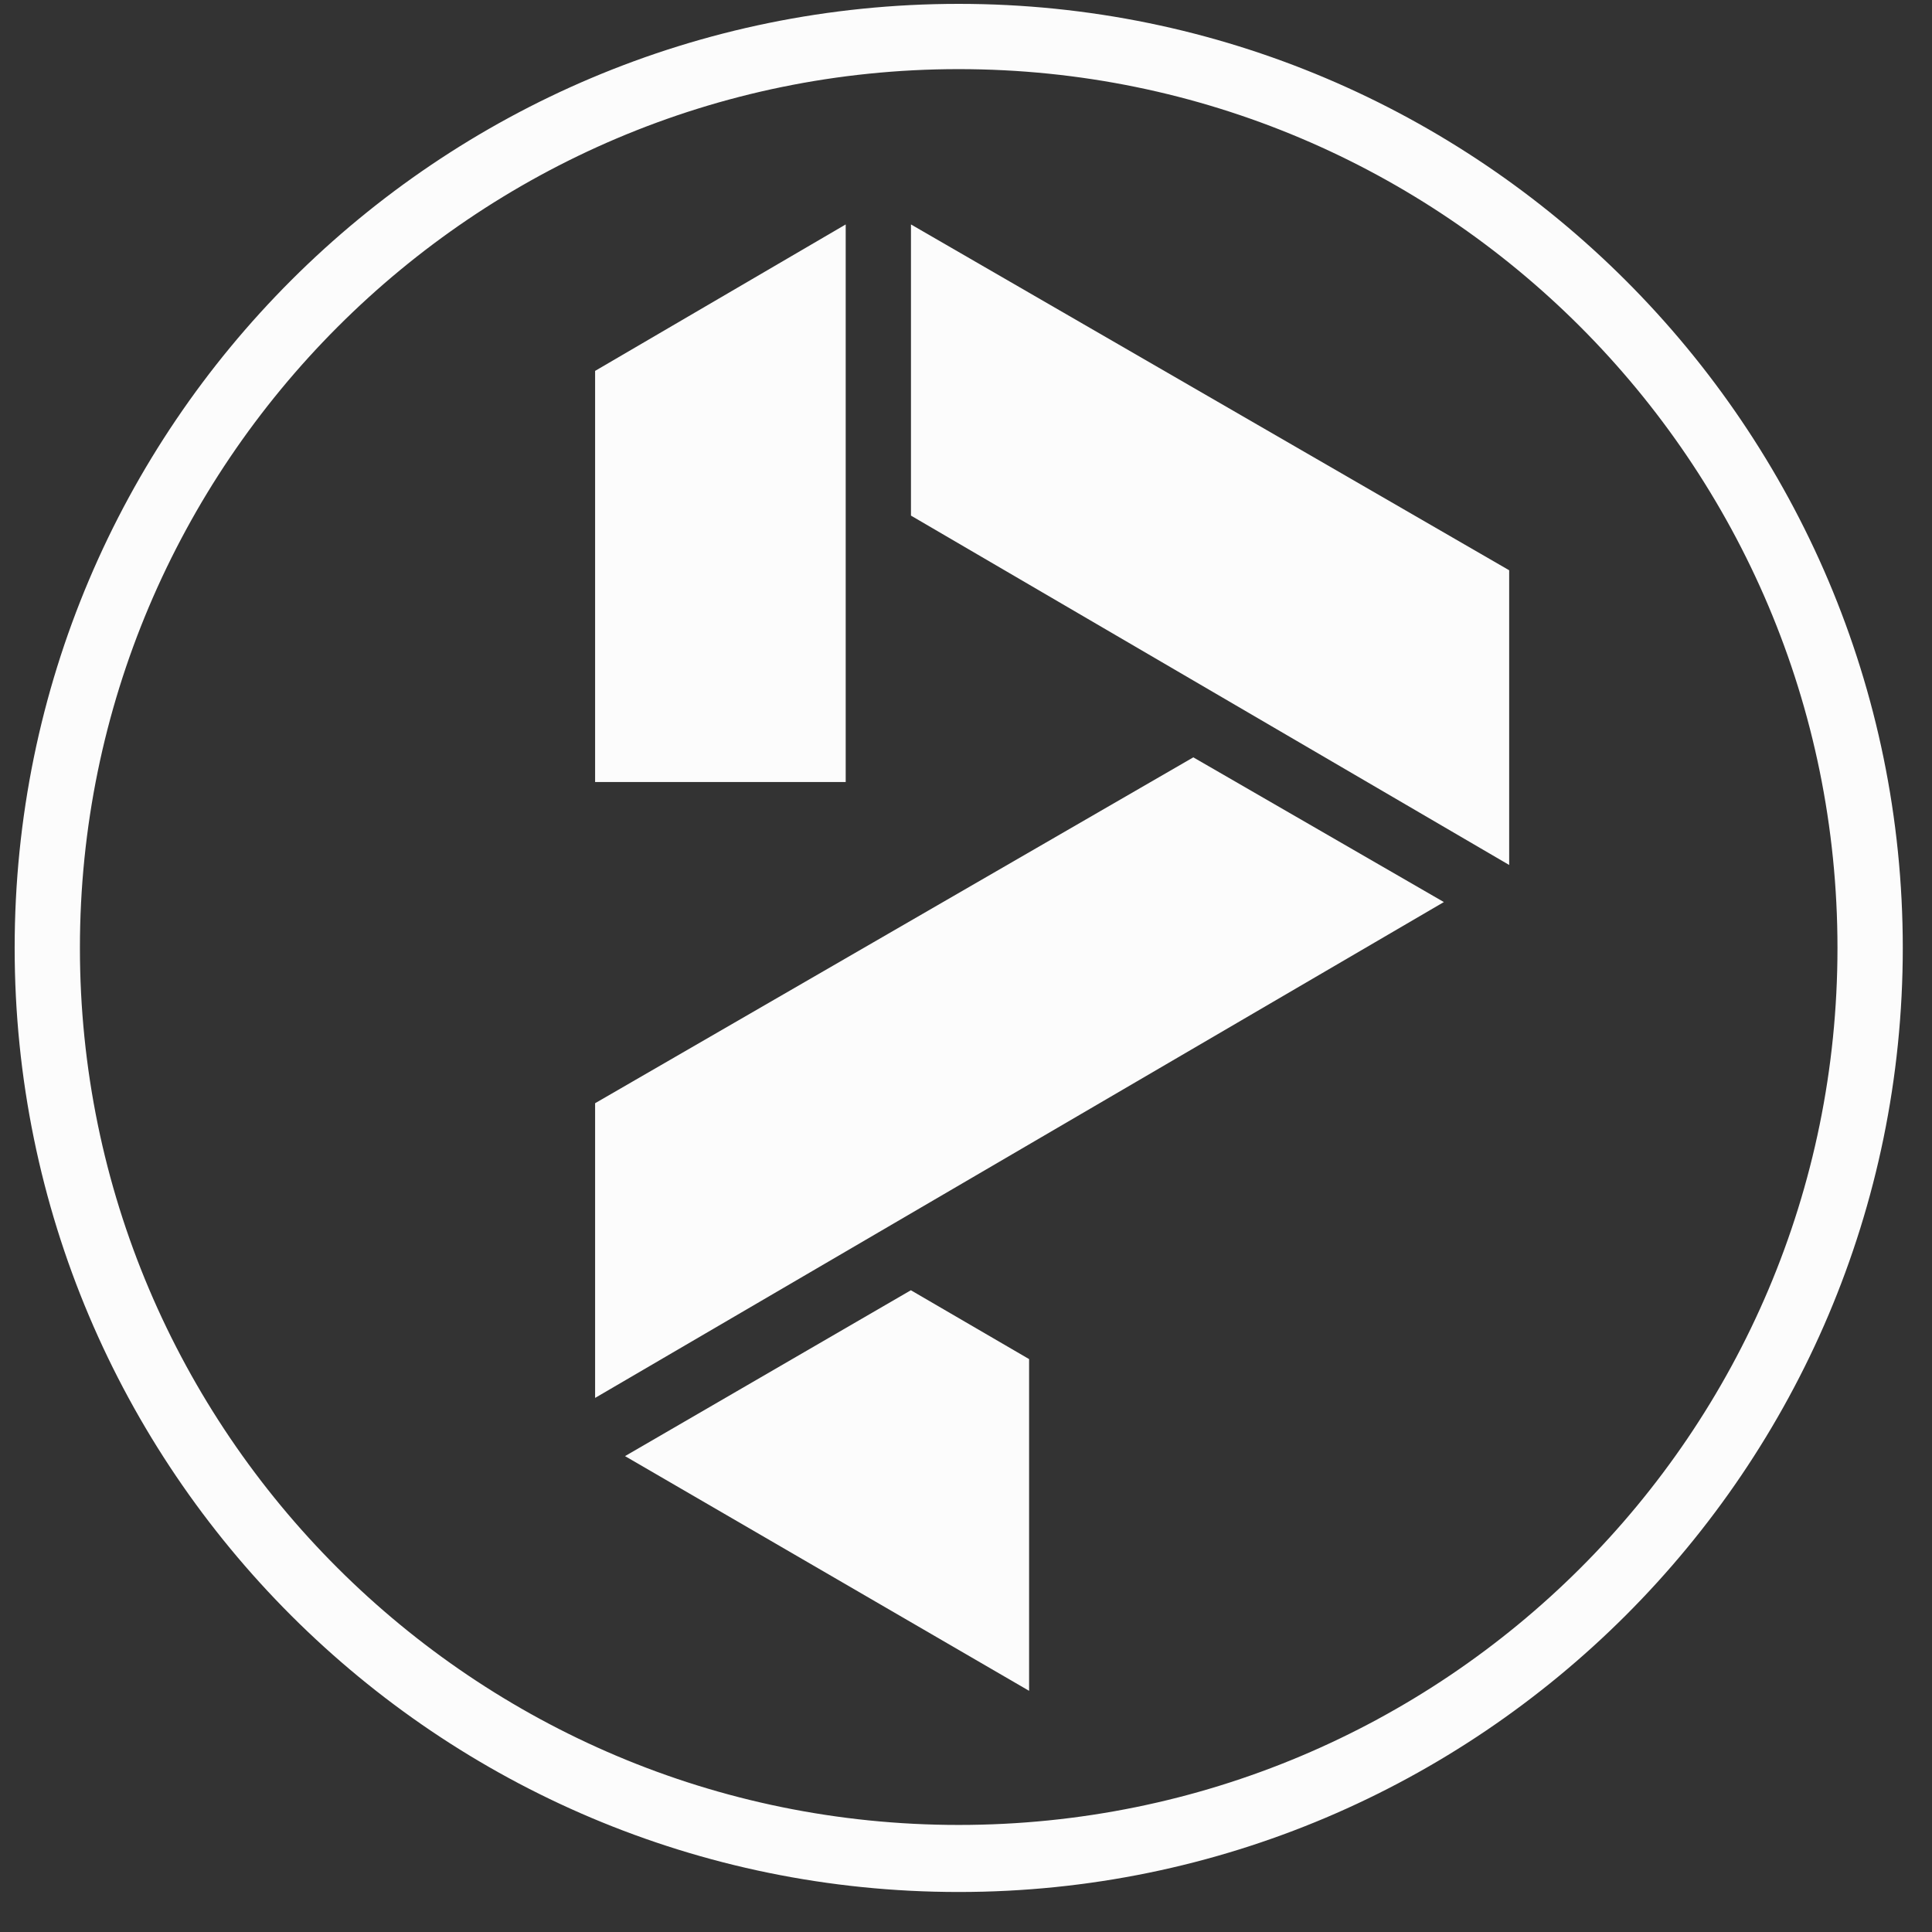 <svg width="41" height="41" viewBox="0 0 41 41" fill="none" xmlns="http://www.w3.org/2000/svg"><rect x="0" y="0" width="41" height="41" fill="#333333" stroke="none"/><path d="M20.345 0.082C9.298 0.082 0.311 9.032 0.311 20.116C0.311 31.201 9.298 40.151 20.345 40.151C31.392 40.151 40.38 31.164 40.38 20.116C40.38 9.069 31.392 0.082 20.345 0.082ZM20.345 38.728C10.047 38.728 1.696 30.377 1.696 20.116C1.696 9.856 10.047 1.467 20.345 1.467C30.643 1.467 38.994 9.818 38.994 20.116C38.994 30.415 30.643 38.728 20.345 38.728Z" fill="#FCFCFC"/><path d="M17.947 4.763L12.629 7.871V16.596H17.947V4.763Z" fill="#FCFCFC"/><path d="M19.332 4.763V10.942L32.027 18.356V12.102L19.332 4.763Z" fill="#FCFCFC"/><path d="M12.629 23.412V29.666L30.641 19.143L25.324 16.072L12.629 23.412Z" fill="#FCFCFC"/><path d="M13.264 30.901L21.839 35.882V28.842L19.33 27.381L13.264 30.901Z" fill="#FCFCFC"/></svg>